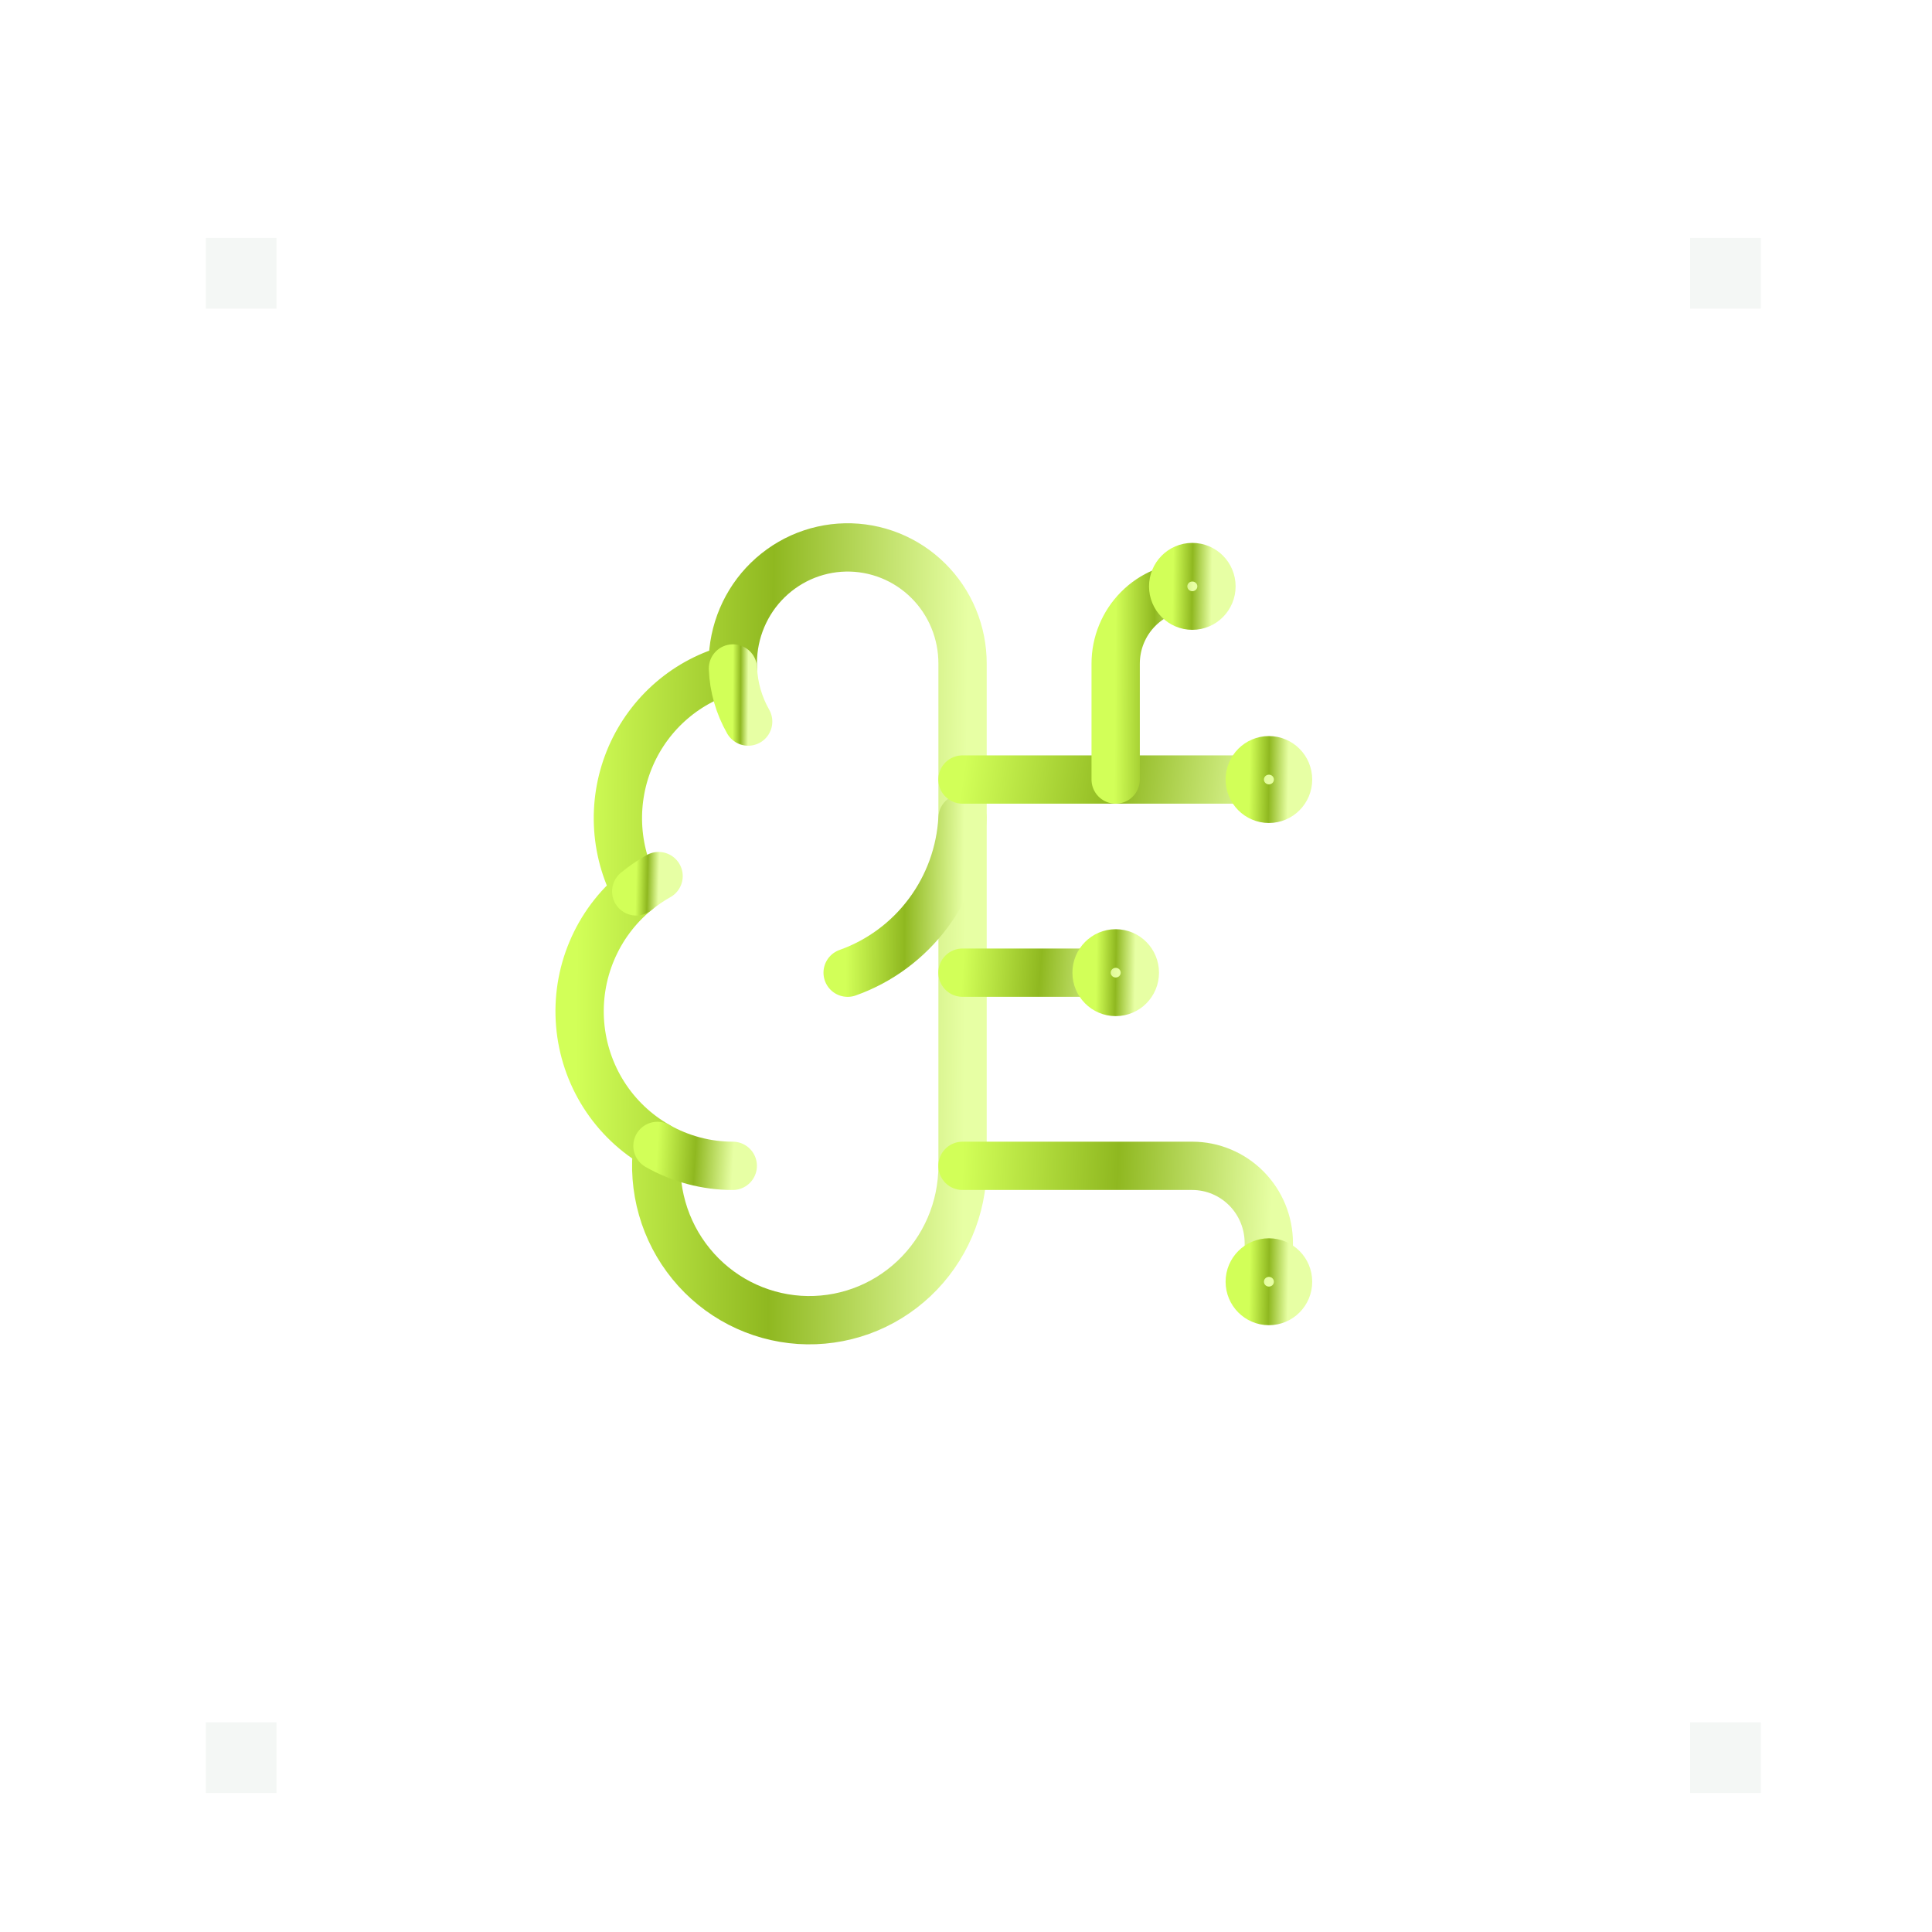 <svg width="60" height="60" viewBox="0 0 60 60" fill="none" xmlns="http://www.w3.org/2000/svg">
<g clip-path="url(#clip0_4497_713)">
<path d="M56.709 0.366H46.465V10.61H56.709V0.366Z" stroke="white" stroke-opacity="0.1"/>
<path d="M10.611 0.366H0.367V10.61H10.611V0.366Z" stroke="white" stroke-opacity="0.1"/>
<path d="M56.709 46.463H46.465V56.707H56.709V46.463Z" stroke="white" stroke-opacity="0.1"/>
<path d="M10.611 46.463H0.367V56.707H10.611V46.463Z" stroke="white" stroke-opacity="0.1"/>
<g filter="url(#filter0_iiii_4497_713)">
<path d="M5.121 5.122H51.95V51.951H5.121V5.122Z" fill="#F4F7F5" fill-opacity="0.01"/>
<path d="M51.586 5.488V51.585H5.488V5.488H51.586Z" stroke="white" stroke-opacity="0.1"/>
</g>
<g filter="url(#filter1_di_4497_713)">
<path d="M52.683 50.488H50.488V52.683H52.683V50.488Z" fill="#F4F7F5"/>
</g>
<g filter="url(#filter2_di_4497_713)">
<path d="M52.683 4.39H50.488V6.585H52.683V4.39Z" fill="#F4F7F5"/>
</g>
<g filter="url(#filter3_di_4497_713)">
<path d="M6.586 4.39H4.391V6.585H6.586V4.39Z" fill="#F4F7F5"/>
</g>
<g filter="url(#filter4_di_4497_713)">
<path d="M6.586 50.488H4.391V52.683H6.586V50.488Z" fill="#F4F7F5"/>
</g>
<path d="M29.893 20.61C29.894 20.13 29.8 19.655 29.617 19.212C29.434 18.769 29.165 18.368 28.825 18.032C28.486 17.695 28.083 17.431 27.641 17.254C27.199 17.077 26.727 16.991 26.251 17.001C25.775 17.011 25.307 17.117 24.872 17.312C24.438 17.508 24.047 17.789 23.721 18.139C23.396 18.489 23.144 18.901 22.979 19.352C22.814 19.802 22.74 20.28 22.761 20.76C22.062 20.941 21.413 21.28 20.864 21.752C20.314 22.224 19.878 22.816 19.588 23.483C19.299 24.15 19.164 24.875 19.193 25.602C19.222 26.33 19.415 27.041 19.757 27.682C19.156 28.175 18.683 28.809 18.38 29.529C18.076 30.248 17.952 31.031 18.017 31.81C18.082 32.59 18.335 33.341 18.753 33.999C19.172 34.657 19.744 35.202 20.419 35.586C20.335 36.236 20.385 36.897 20.565 37.528C20.744 38.158 21.05 38.745 21.464 39.251C21.877 39.758 22.389 40.173 22.967 40.472C23.546 40.771 24.179 40.947 24.828 40.99C25.477 41.032 26.128 40.94 26.74 40.719C27.352 40.498 27.912 40.153 28.387 39.704C28.862 39.256 29.24 38.714 29.499 38.113C29.758 37.511 29.892 36.862 29.893 36.206V20.61Z" stroke="url(#paint0_linear_4497_713)" stroke-width="1.5" stroke-linecap="round" stroke-linejoin="round"/>
<path d="M26.324 30.208C27.323 29.853 28.194 29.208 28.829 28.354C29.465 27.5 29.834 26.475 29.892 25.409" stroke="url(#paint1_linear_4497_713)" stroke-width="1.5" stroke-linecap="round" stroke-linejoin="round"/>
<path d="M22.762 20.76C22.785 21.34 22.948 21.906 23.235 22.409" stroke="url(#paint2_linear_4497_713)" stroke-width="1.5" stroke-linecap="round" stroke-linejoin="round"/>
<path d="M19.758 27.683C19.975 27.504 20.208 27.345 20.453 27.208" stroke="url(#paint3_linear_4497_713)" stroke-width="1.5" stroke-linecap="round" stroke-linejoin="round"/>
<path d="M22.757 36.206C21.938 36.206 21.132 35.993 20.418 35.587" stroke="url(#paint4_linear_4497_713)" stroke-width="1.5" stroke-linecap="round" stroke-linejoin="round"/>
<path d="M29.891 30.207H34.647" stroke="url(#paint5_linear_4497_713)" stroke-width="1.5" stroke-linecap="round" stroke-linejoin="round"/>
<path d="M29.891 36.206H37.026C37.657 36.206 38.261 36.459 38.708 36.909C39.154 37.359 39.404 37.969 39.404 38.605V39.805" stroke="url(#paint6_linear_4497_713)" stroke-width="1.5" stroke-linecap="round" stroke-linejoin="round"/>
<path d="M29.891 24.209H39.404" stroke="url(#paint7_linear_4497_713)" stroke-width="1.5" stroke-linecap="round" stroke-linejoin="round"/>
<path d="M34.648 24.209V20.61C34.648 19.974 34.899 19.363 35.345 18.913C35.791 18.463 36.396 18.21 37.027 18.21" stroke="url(#paint8_linear_4497_713)" stroke-width="1.5" stroke-linecap="round" stroke-linejoin="round"/>
<path d="M34.649 30.807C34.978 30.807 35.244 30.539 35.244 30.207C35.244 29.876 34.978 29.607 34.649 29.607C34.321 29.607 34.055 29.876 34.055 30.207C34.055 30.539 34.321 30.807 34.649 30.807Z" stroke="url(#paint9_linear_4497_713)" stroke-width="1.5" stroke-linecap="round" stroke-linejoin="round"/>
<path d="M37.028 18.81C37.357 18.81 37.623 18.541 37.623 18.21C37.623 17.879 37.357 17.61 37.028 17.61C36.7 17.61 36.434 17.879 36.434 18.21C36.434 18.541 36.7 18.81 37.028 18.81Z" stroke="url(#paint10_linear_4497_713)" stroke-width="1.5" stroke-linecap="round" stroke-linejoin="round"/>
<path d="M39.407 40.405C39.736 40.405 40.002 40.137 40.002 39.805C40.002 39.474 39.736 39.206 39.407 39.206C39.079 39.206 38.812 39.474 38.812 39.805C38.812 40.137 39.079 40.405 39.407 40.405Z" stroke="url(#paint11_linear_4497_713)" stroke-width="1.5" stroke-linecap="round" stroke-linejoin="round"/>
<path d="M39.407 24.809C39.736 24.809 40.002 24.54 40.002 24.209C40.002 23.878 39.736 23.609 39.407 23.609C39.079 23.609 38.812 23.878 38.812 24.209C38.812 24.54 39.079 24.809 39.407 24.809Z" stroke="url(#paint12_linear_4497_713)" stroke-width="1.5" stroke-linecap="round" stroke-linejoin="round"/>
</g>
<defs>
<filter id="filter0_iiii_4497_713" x="-3.012" y="-3.012" width="63.098" height="63.098" filterUnits="userSpaceOnUse" color-interpolation-filters="sRGB">
<feFlood flood-opacity="0" result="BackgroundImageFix"/>
<feBlend mode="normal" in="SourceGraphic" in2="BackgroundImageFix" result="shape"/>
<feColorMatrix in="SourceAlpha" type="matrix" values="0 0 0 0 0 0 0 0 0 0 0 0 0 0 0 0 0 0 127 0" result="hardAlpha"/>
<feOffset dy="1"/>
<feGaussianBlur stdDeviation="0.5"/>
<feComposite in2="hardAlpha" operator="arithmetic" k2="-1" k3="1"/>
<feColorMatrix type="matrix" values="0 0 0 0 1 0 0 0 0 1 0 0 0 0 1 0 0 0 0.18 0"/>
<feBlend mode="normal" in2="shape" result="effect1_innerShadow_4497_713"/>
<feColorMatrix in="SourceAlpha" type="matrix" values="0 0 0 0 0 0 0 0 0 0 0 0 0 0 0 0 0 0 127 0" result="hardAlpha"/>
<feOffset/>
<feGaussianBlur stdDeviation="2"/>
<feComposite in2="hardAlpha" operator="arithmetic" k2="-1" k3="1"/>
<feColorMatrix type="matrix" values="0 0 0 0 1 0 0 0 0 1 0 0 0 0 1 0 0 0 0.06 0"/>
<feBlend mode="normal" in2="effect1_innerShadow_4497_713" result="effect2_innerShadow_4497_713"/>
<feColorMatrix in="SourceAlpha" type="matrix" values="0 0 0 0 0 0 0 0 0 0 0 0 0 0 0 0 0 0 127 0" result="hardAlpha"/>
<feOffset/>
<feGaussianBlur stdDeviation="4"/>
<feComposite in2="hardAlpha" operator="arithmetic" k2="-1" k3="1"/>
<feColorMatrix type="matrix" values="0 0 0 0 1 0 0 0 0 1 0 0 0 0 1 0 0 0 0.08 0"/>
<feBlend mode="normal" in2="effect2_innerShadow_4497_713" result="effect3_innerShadow_4497_713"/>
<feColorMatrix in="SourceAlpha" type="matrix" values="0 0 0 0 0 0 0 0 0 0 0 0 0 0 0 0 0 0 127 0" result="hardAlpha"/>
<feOffset/>
<feGaussianBlur stdDeviation="8"/>
<feComposite in2="hardAlpha" operator="arithmetic" k2="-1" k3="1"/>
<feColorMatrix type="matrix" values="0 0 0 0 1 0 0 0 0 1 0 0 0 0 1 0 0 0 0.12 0"/>
<feBlend mode="normal" in2="effect3_innerShadow_4497_713" result="effect4_innerShadow_4497_713"/>
</filter>
<filter id="filter1_di_4497_713" x="44.488" y="44.488" width="18.195" height="18.195" filterUnits="userSpaceOnUse" color-interpolation-filters="sRGB">
<feFlood flood-opacity="0" result="BackgroundImageFix"/>
<feColorMatrix in="SourceAlpha" type="matrix" values="0 0 0 0 0 0 0 0 0 0 0 0 0 0 0 0 0 0 127 0" result="hardAlpha"/>
<feOffset dx="2" dy="2"/>
<feGaussianBlur stdDeviation="4"/>
<feComposite in2="hardAlpha" operator="out"/>
<feColorMatrix type="matrix" values="0 0 0 0 0.957 0 0 0 0 0.969 0 0 0 0 0.961 0 0 0 0.12 0"/>
<feBlend mode="normal" in2="BackgroundImageFix" result="effect1_dropShadow_4497_713"/>
<feBlend mode="normal" in="SourceGraphic" in2="effect1_dropShadow_4497_713" result="shape"/>
<feColorMatrix in="SourceAlpha" type="matrix" values="0 0 0 0 0 0 0 0 0 0 0 0 0 0 0 0 0 0 127 0" result="hardAlpha"/>
<feOffset dy="1"/>
<feGaussianBlur stdDeviation="1.5"/>
<feComposite in2="hardAlpha" operator="arithmetic" k2="-1" k3="1"/>
<feColorMatrix type="matrix" values="0 0 0 0 0.957 0 0 0 0 0.969 0 0 0 0 0.961 0 0 0 0.08 0"/>
<feBlend mode="normal" in2="shape" result="effect2_innerShadow_4497_713"/>
</filter>
<filter id="filter2_di_4497_713" x="44.488" y="-1.61" width="18.195" height="18.195" filterUnits="userSpaceOnUse" color-interpolation-filters="sRGB">
<feFlood flood-opacity="0" result="BackgroundImageFix"/>
<feColorMatrix in="SourceAlpha" type="matrix" values="0 0 0 0 0 0 0 0 0 0 0 0 0 0 0 0 0 0 127 0" result="hardAlpha"/>
<feOffset dx="2" dy="2"/>
<feGaussianBlur stdDeviation="4"/>
<feComposite in2="hardAlpha" operator="out"/>
<feColorMatrix type="matrix" values="0 0 0 0 0.957 0 0 0 0 0.969 0 0 0 0 0.961 0 0 0 0.12 0"/>
<feBlend mode="normal" in2="BackgroundImageFix" result="effect1_dropShadow_4497_713"/>
<feBlend mode="normal" in="SourceGraphic" in2="effect1_dropShadow_4497_713" result="shape"/>
<feColorMatrix in="SourceAlpha" type="matrix" values="0 0 0 0 0 0 0 0 0 0 0 0 0 0 0 0 0 0 127 0" result="hardAlpha"/>
<feOffset dy="1"/>
<feGaussianBlur stdDeviation="1.5"/>
<feComposite in2="hardAlpha" operator="arithmetic" k2="-1" k3="1"/>
<feColorMatrix type="matrix" values="0 0 0 0 0.957 0 0 0 0 0.969 0 0 0 0 0.961 0 0 0 0.08 0"/>
<feBlend mode="normal" in2="shape" result="effect2_innerShadow_4497_713"/>
</filter>
<filter id="filter3_di_4497_713" x="-1.609" y="-1.61" width="18.195" height="18.195" filterUnits="userSpaceOnUse" color-interpolation-filters="sRGB">
<feFlood flood-opacity="0" result="BackgroundImageFix"/>
<feColorMatrix in="SourceAlpha" type="matrix" values="0 0 0 0 0 0 0 0 0 0 0 0 0 0 0 0 0 0 127 0" result="hardAlpha"/>
<feOffset dx="2" dy="2"/>
<feGaussianBlur stdDeviation="4"/>
<feComposite in2="hardAlpha" operator="out"/>
<feColorMatrix type="matrix" values="0 0 0 0 0.957 0 0 0 0 0.969 0 0 0 0 0.961 0 0 0 0.12 0"/>
<feBlend mode="normal" in2="BackgroundImageFix" result="effect1_dropShadow_4497_713"/>
<feBlend mode="normal" in="SourceGraphic" in2="effect1_dropShadow_4497_713" result="shape"/>
<feColorMatrix in="SourceAlpha" type="matrix" values="0 0 0 0 0 0 0 0 0 0 0 0 0 0 0 0 0 0 127 0" result="hardAlpha"/>
<feOffset dy="1"/>
<feGaussianBlur stdDeviation="1.5"/>
<feComposite in2="hardAlpha" operator="arithmetic" k2="-1" k3="1"/>
<feColorMatrix type="matrix" values="0 0 0 0 0.957 0 0 0 0 0.969 0 0 0 0 0.961 0 0 0 0.08 0"/>
<feBlend mode="normal" in2="shape" result="effect2_innerShadow_4497_713"/>
</filter>
<filter id="filter4_di_4497_713" x="-1.609" y="44.488" width="18.195" height="18.195" filterUnits="userSpaceOnUse" color-interpolation-filters="sRGB">
<feFlood flood-opacity="0" result="BackgroundImageFix"/>
<feColorMatrix in="SourceAlpha" type="matrix" values="0 0 0 0 0 0 0 0 0 0 0 0 0 0 0 0 0 0 127 0" result="hardAlpha"/>
<feOffset dx="2" dy="2"/>
<feGaussianBlur stdDeviation="4"/>
<feComposite in2="hardAlpha" operator="out"/>
<feColorMatrix type="matrix" values="0 0 0 0 0.957 0 0 0 0 0.969 0 0 0 0 0.961 0 0 0 0.12 0"/>
<feBlend mode="normal" in2="BackgroundImageFix" result="effect1_dropShadow_4497_713"/>
<feBlend mode="normal" in="SourceGraphic" in2="effect1_dropShadow_4497_713" result="shape"/>
<feColorMatrix in="SourceAlpha" type="matrix" values="0 0 0 0 0 0 0 0 0 0 0 0 0 0 0 0 0 0 127 0" result="hardAlpha"/>
<feOffset dy="1"/>
<feGaussianBlur stdDeviation="1.5"/>
<feComposite in2="hardAlpha" operator="arithmetic" k2="-1" k3="1"/>
<feColorMatrix type="matrix" values="0 0 0 0 0.957 0 0 0 0 0.969 0 0 0 0 0.961 0 0 0 0.08 0"/>
<feBlend mode="normal" in2="shape" result="effect2_innerShadow_4497_713"/>
</filter>
<linearGradient id="paint0_linear_4497_713" x1="17.914" y1="28.052" x2="29.993" y2="28.146" gradientUnits="userSpaceOnUse">
<stop stop-color="#D2FF58"/>
<stop offset="0.5" stop-color="#8FB820"/>
<stop offset="1" stop-color="#E7FFA4"/>
</linearGradient>
<linearGradient id="paint1_linear_4497_713" x1="26.299" y1="27.619" x2="29.921" y2="27.661" gradientUnits="userSpaceOnUse">
<stop stop-color="#D2FF58"/>
<stop offset="0.5" stop-color="#8FB820"/>
<stop offset="1" stop-color="#E7FFA4"/>
</linearGradient>
<linearGradient id="paint2_linear_4497_713" x1="22.758" y1="21.519" x2="23.239" y2="21.522" gradientUnits="userSpaceOnUse">
<stop stop-color="#D2FF58"/>
<stop offset="0.5" stop-color="#8FB820"/>
<stop offset="1" stop-color="#E7FFA4"/>
</linearGradient>
<linearGradient id="paint3_linear_4497_713" x1="19.753" y1="27.427" x2="20.459" y2="27.443" gradientUnits="userSpaceOnUse">
<stop stop-color="#D2FF58"/>
<stop offset="0.5" stop-color="#8FB820"/>
<stop offset="1" stop-color="#E7FFA4"/>
</linearGradient>
<linearGradient id="paint4_linear_4497_713" x1="20.401" y1="35.872" x2="22.769" y2="36.012" gradientUnits="userSpaceOnUse">
<stop stop-color="#D2FF58"/>
<stop offset="0.5" stop-color="#8FB820"/>
<stop offset="1" stop-color="#E7FFA4"/>
</linearGradient>
<linearGradient id="paint5_linear_4497_713" x1="29.856" y1="30.668" x2="34.661" y2="31.026" gradientUnits="userSpaceOnUse">
<stop stop-color="#D2FF58"/>
<stop offset="0.5" stop-color="#8FB820"/>
<stop offset="1" stop-color="#E7FFA4"/>
</linearGradient>
<linearGradient id="paint6_linear_4497_713" x1="29.822" y1="37.864" x2="39.468" y2="38.263" gradientUnits="userSpaceOnUse">
<stop stop-color="#D2FF58"/>
<stop offset="0.5" stop-color="#8FB820"/>
<stop offset="1" stop-color="#E7FFA4"/>
</linearGradient>
<linearGradient id="paint7_linear_4497_713" x1="29.822" y1="24.669" x2="39.275" y2="26.078" gradientUnits="userSpaceOnUse">
<stop stop-color="#D2FF58"/>
<stop offset="0.5" stop-color="#8FB820"/>
<stop offset="1" stop-color="#E7FFA4"/>
</linearGradient>
<linearGradient id="paint8_linear_4497_713" x1="34.631" y1="20.973" x2="37.047" y2="20.988" gradientUnits="userSpaceOnUse">
<stop stop-color="#D2FF58"/>
<stop offset="0.5" stop-color="#8FB820"/>
<stop offset="1" stop-color="#E7FFA4"/>
</linearGradient>
<linearGradient id="paint9_linear_4497_713" x1="34.046" y1="30.16" x2="35.254" y2="30.179" gradientUnits="userSpaceOnUse">
<stop stop-color="#D2FF58"/>
<stop offset="0.5" stop-color="#8FB820"/>
<stop offset="1" stop-color="#E7FFA4"/>
</linearGradient>
<linearGradient id="paint10_linear_4497_713" x1="36.425" y1="18.163" x2="37.633" y2="18.182" gradientUnits="userSpaceOnUse">
<stop stop-color="#D2FF58"/>
<stop offset="0.5" stop-color="#8FB820"/>
<stop offset="1" stop-color="#E7FFA4"/>
</linearGradient>
<linearGradient id="paint11_linear_4497_713" x1="38.804" y1="39.758" x2="40.011" y2="39.777" gradientUnits="userSpaceOnUse">
<stop stop-color="#D2FF58"/>
<stop offset="0.5" stop-color="#8FB820"/>
<stop offset="1" stop-color="#E7FFA4"/>
</linearGradient>
<linearGradient id="paint12_linear_4497_713" x1="38.804" y1="24.161" x2="40.011" y2="24.18" gradientUnits="userSpaceOnUse">
<stop stop-color="#D2FF58"/>
<stop offset="0.5" stop-color="#8FB820"/>
<stop offset="1" stop-color="#E7FFA4"/>
</linearGradient>
<clipPath id="clip0_4497_713">
<rect width="60" height="60" fill="white"/>
</clipPath>
</defs>
</svg>
